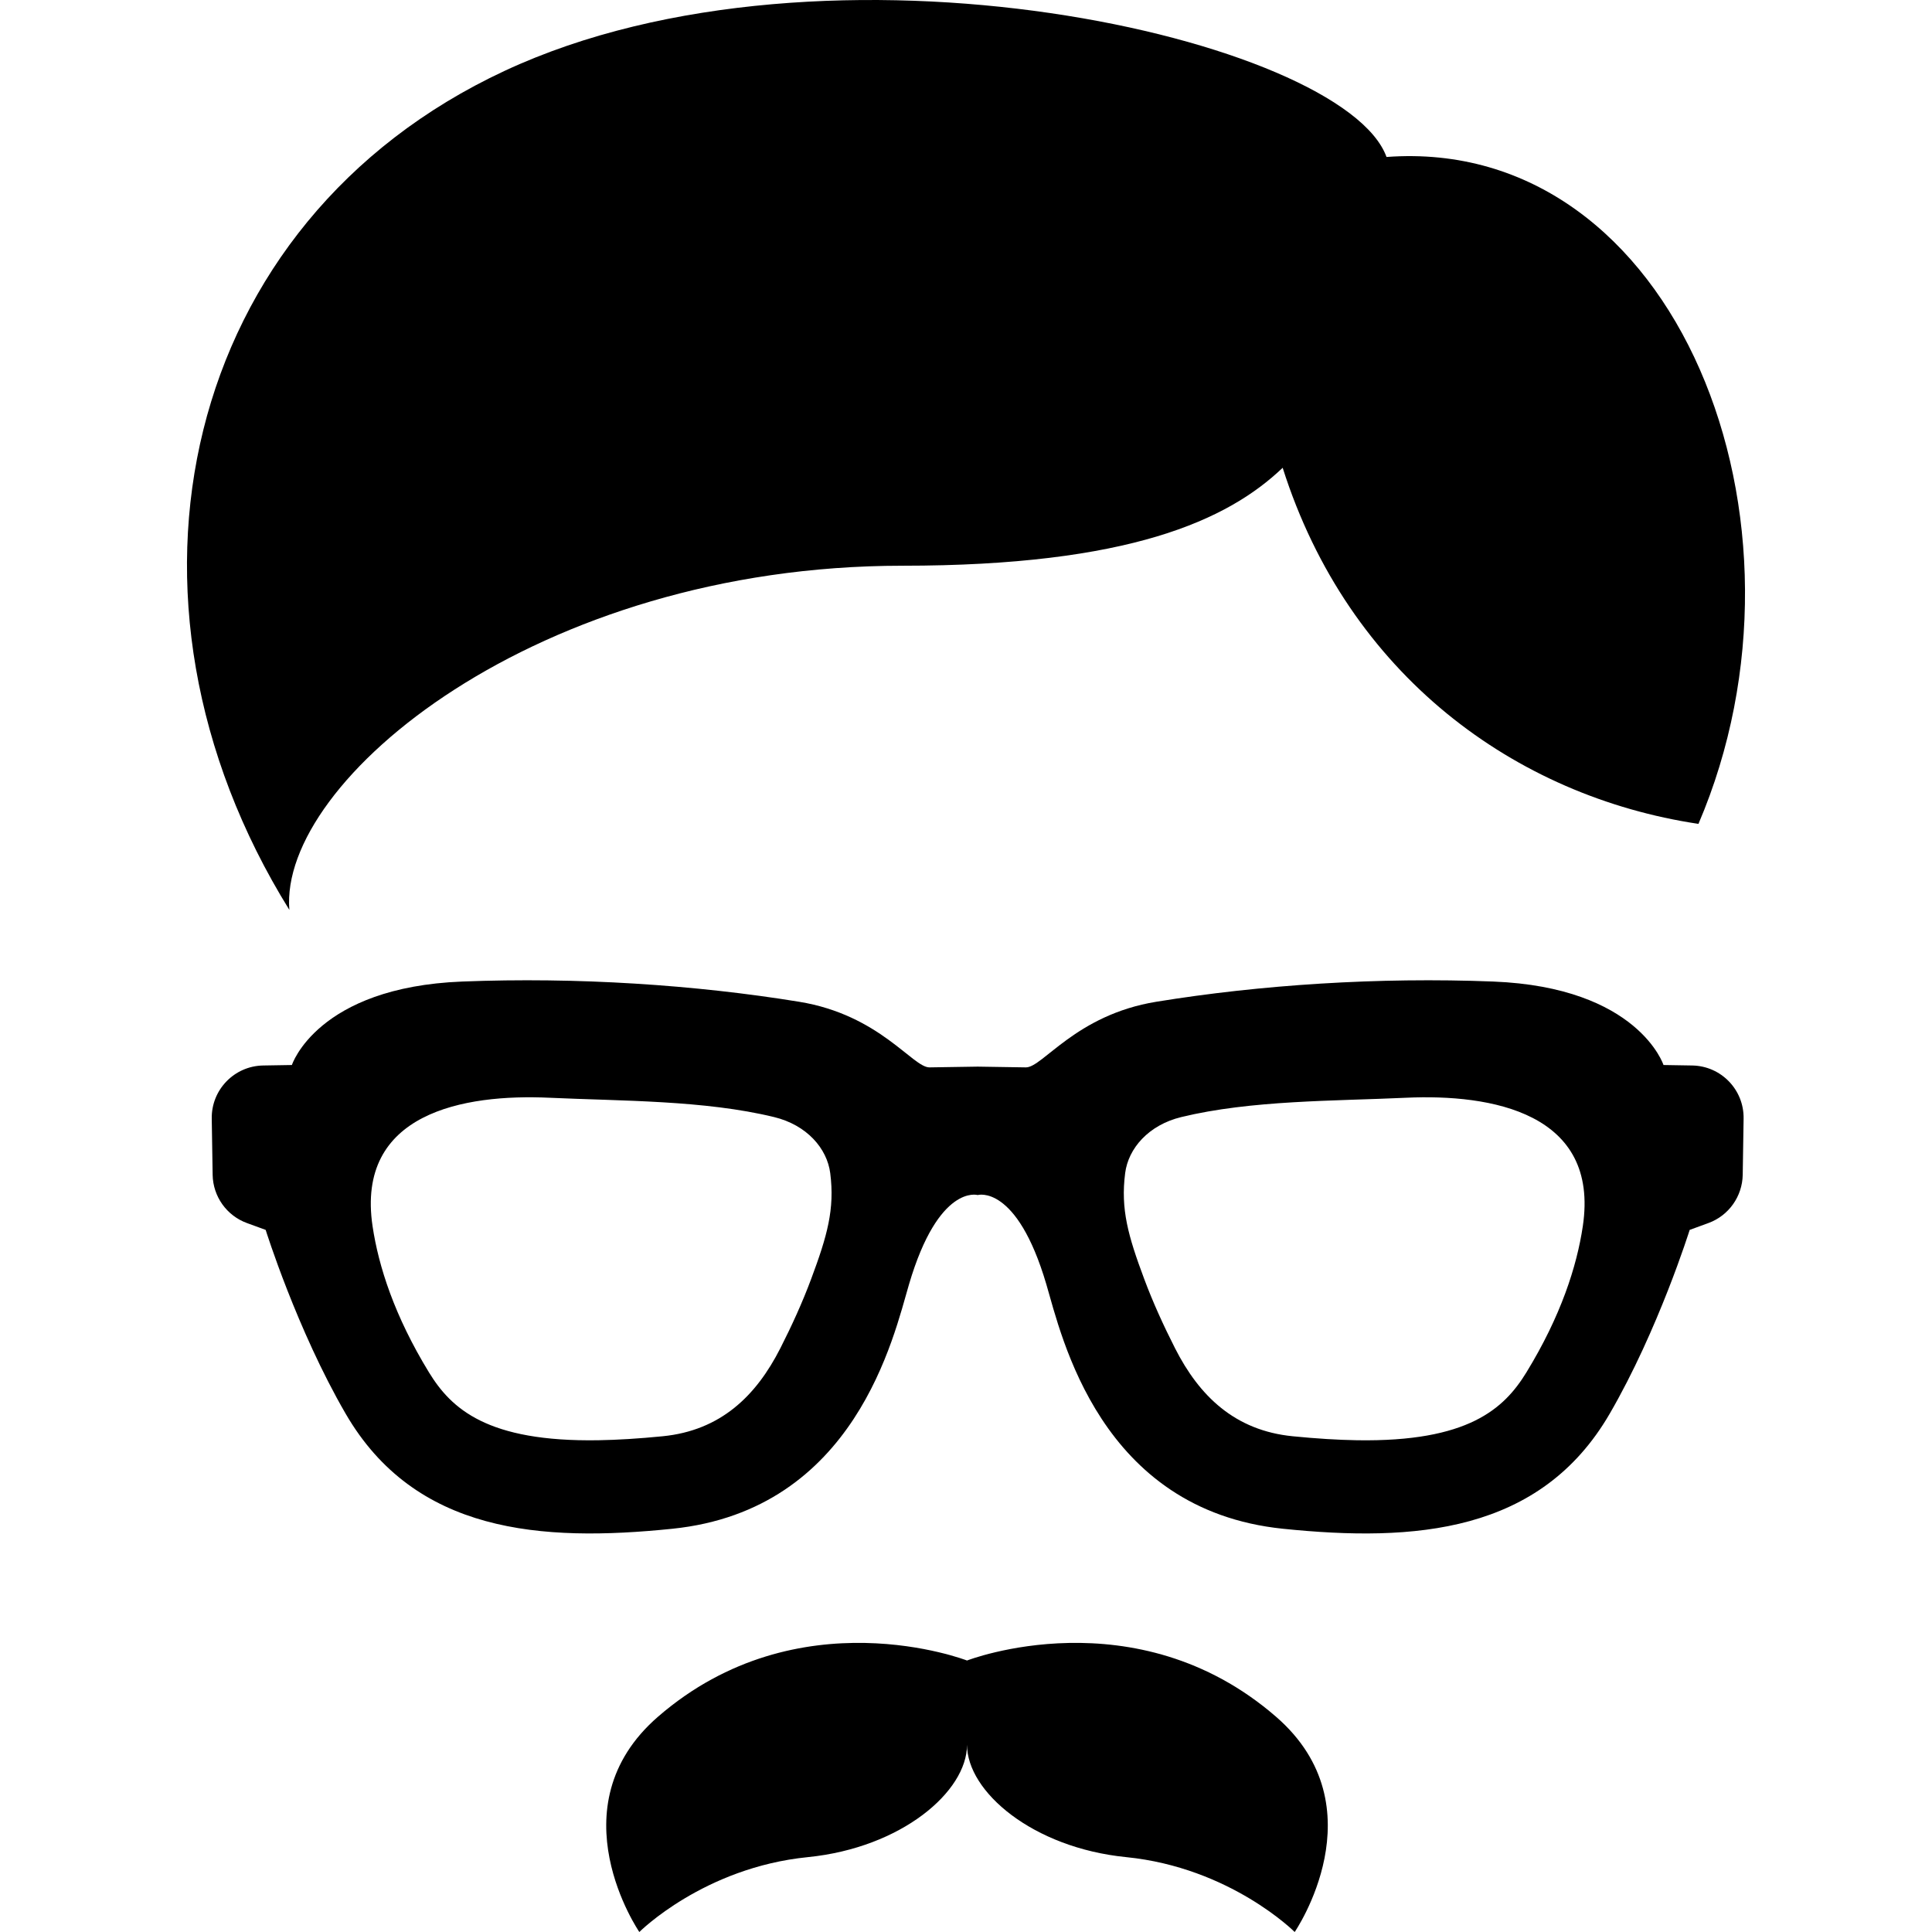 <?xml version="1.0" encoding="utf-8"?>

<!DOCTYPE svg PUBLIC "-//W3C//DTD SVG 1.1//EN" "http://www.w3.org/Graphics/SVG/1.1/DTD/svg11.dtd">
<!-- Скачано с сайта svg4.ru / Downloaded from svg4.ru -->
<svg height="800px" width="800px" version="1.1" id="_x32_" xmlns="http://www.w3.org/2000/svg" xmlns:xlink="http://www.w3.org/1999/xlink" 
	 viewBox="0 0 512 512"  xml:space="preserve">
<style type="text/css">
	.st0{fill:#000000;}
</style>
<g>
	<path class="st0" d="M448.454,282.366l-7.608-0.126c0,0-6.673-20.602-45.131-22.122c-30.448-1.202-61.757,0.878-89.258,5.354
		c-21.42,3.474-30.148,17.479-34.607,17.396l-12.753-0.201l-12.752,0.201c-4.459,0.083-13.186-13.921-34.607-17.396
		c-27.501-4.476-58.81-6.556-89.254-5.354c-38.458,1.521-45.131,22.122-45.131,22.122l-7.608,0.126
		c-7.654,0.125-13.759,6.43-13.63,14.089l0.238,14.882c0.092,5.729,3.708,10.823,9.09,12.786l4.961,1.812
		c0,0,8.297,26.498,21.208,48.73c18.364,31.618,51.698,34.056,86.577,30.473c48.592-5.002,58.68-51.109,62.714-64.788
		c7.859-26.666,18.193-23.651,18.193-23.651s10.335-3.015,18.194,23.651c4.034,13.679,14.118,59.787,62.714,64.788
		c34.883,3.583,68.212,1.144,86.577-30.473c12.912-22.232,21.204-48.73,21.204-48.73l4.961-1.812
		c5.387-1.963,8.994-7.057,9.095-12.786l0.234-14.882C462.208,288.796,456.104,282.491,448.454,282.366z M214.961,338.954
		c-2.33,6.246-5.11,12.335-8.155,18.33c-6.414,12.636-15.822,21.831-31.217,23.342c-6.372,0.627-11.934,0.969-16.999,1.053
		c-29.484,0.484-39-8.352-44.896-17.964c-9.161-14.966-13.37-28.128-14.957-38.733c-4.509-30.082,24.227-35.118,46.917-34.065
		c18.966,0.876,41.03,0.626,59.498,5.119c8.657,2.105,14.031,8.293,14.87,14.866C221.241,320.447,219.228,327.521,214.961,338.954z
		 M419.458,324.982c-1.586,10.606-5.795,23.768-14.957,38.733c-5.896,9.612-15.408,18.448-44.896,17.964
		c-5.069-0.084-10.631-0.426-16.995-1.053c-15.4-1.511-24.808-10.706-31.221-23.342c-3.04-5.995-5.826-12.084-8.155-18.33
		c-4.272-11.433-6.28-18.507-5.057-28.052c0.83-6.573,6.208-12.761,14.866-14.866c18.468-4.493,40.532-4.242,59.498-5.119
		C395.231,289.865,423.968,294.901,419.458,324.982z"/>
	<path class="st0" d="M239.167,149.923c60.066,0,86.18-12.051,100.754-25.956c17.446,54.993,61.707,87.096,110.186,94.37
		c34.207-79.822-5.695-182.442-82.665-176.738C356.039,10.24,219.216-21.11,133.699,18.792S25.375,158.475,76.685,241.136
		C73.833,206.929,142.251,149.923,239.167,149.923z"/>
	<path class="st0" d="M338.142,454.936c-37.213-32.261-81.872-14.882-81.872-14.882s-44.663-17.379-81.88,14.882
		C146.71,478.929,169.43,512,169.43,512s17.061-17.086,44.663-19.842c24.811-2.488,42.178-17.37,42.178-29.772
		c0,12.402,17.358,27.284,42.174,29.772C326.046,494.914,343.107,512,343.107,512S365.826,478.929,338.142,454.936z"/>
</g>
</svg>